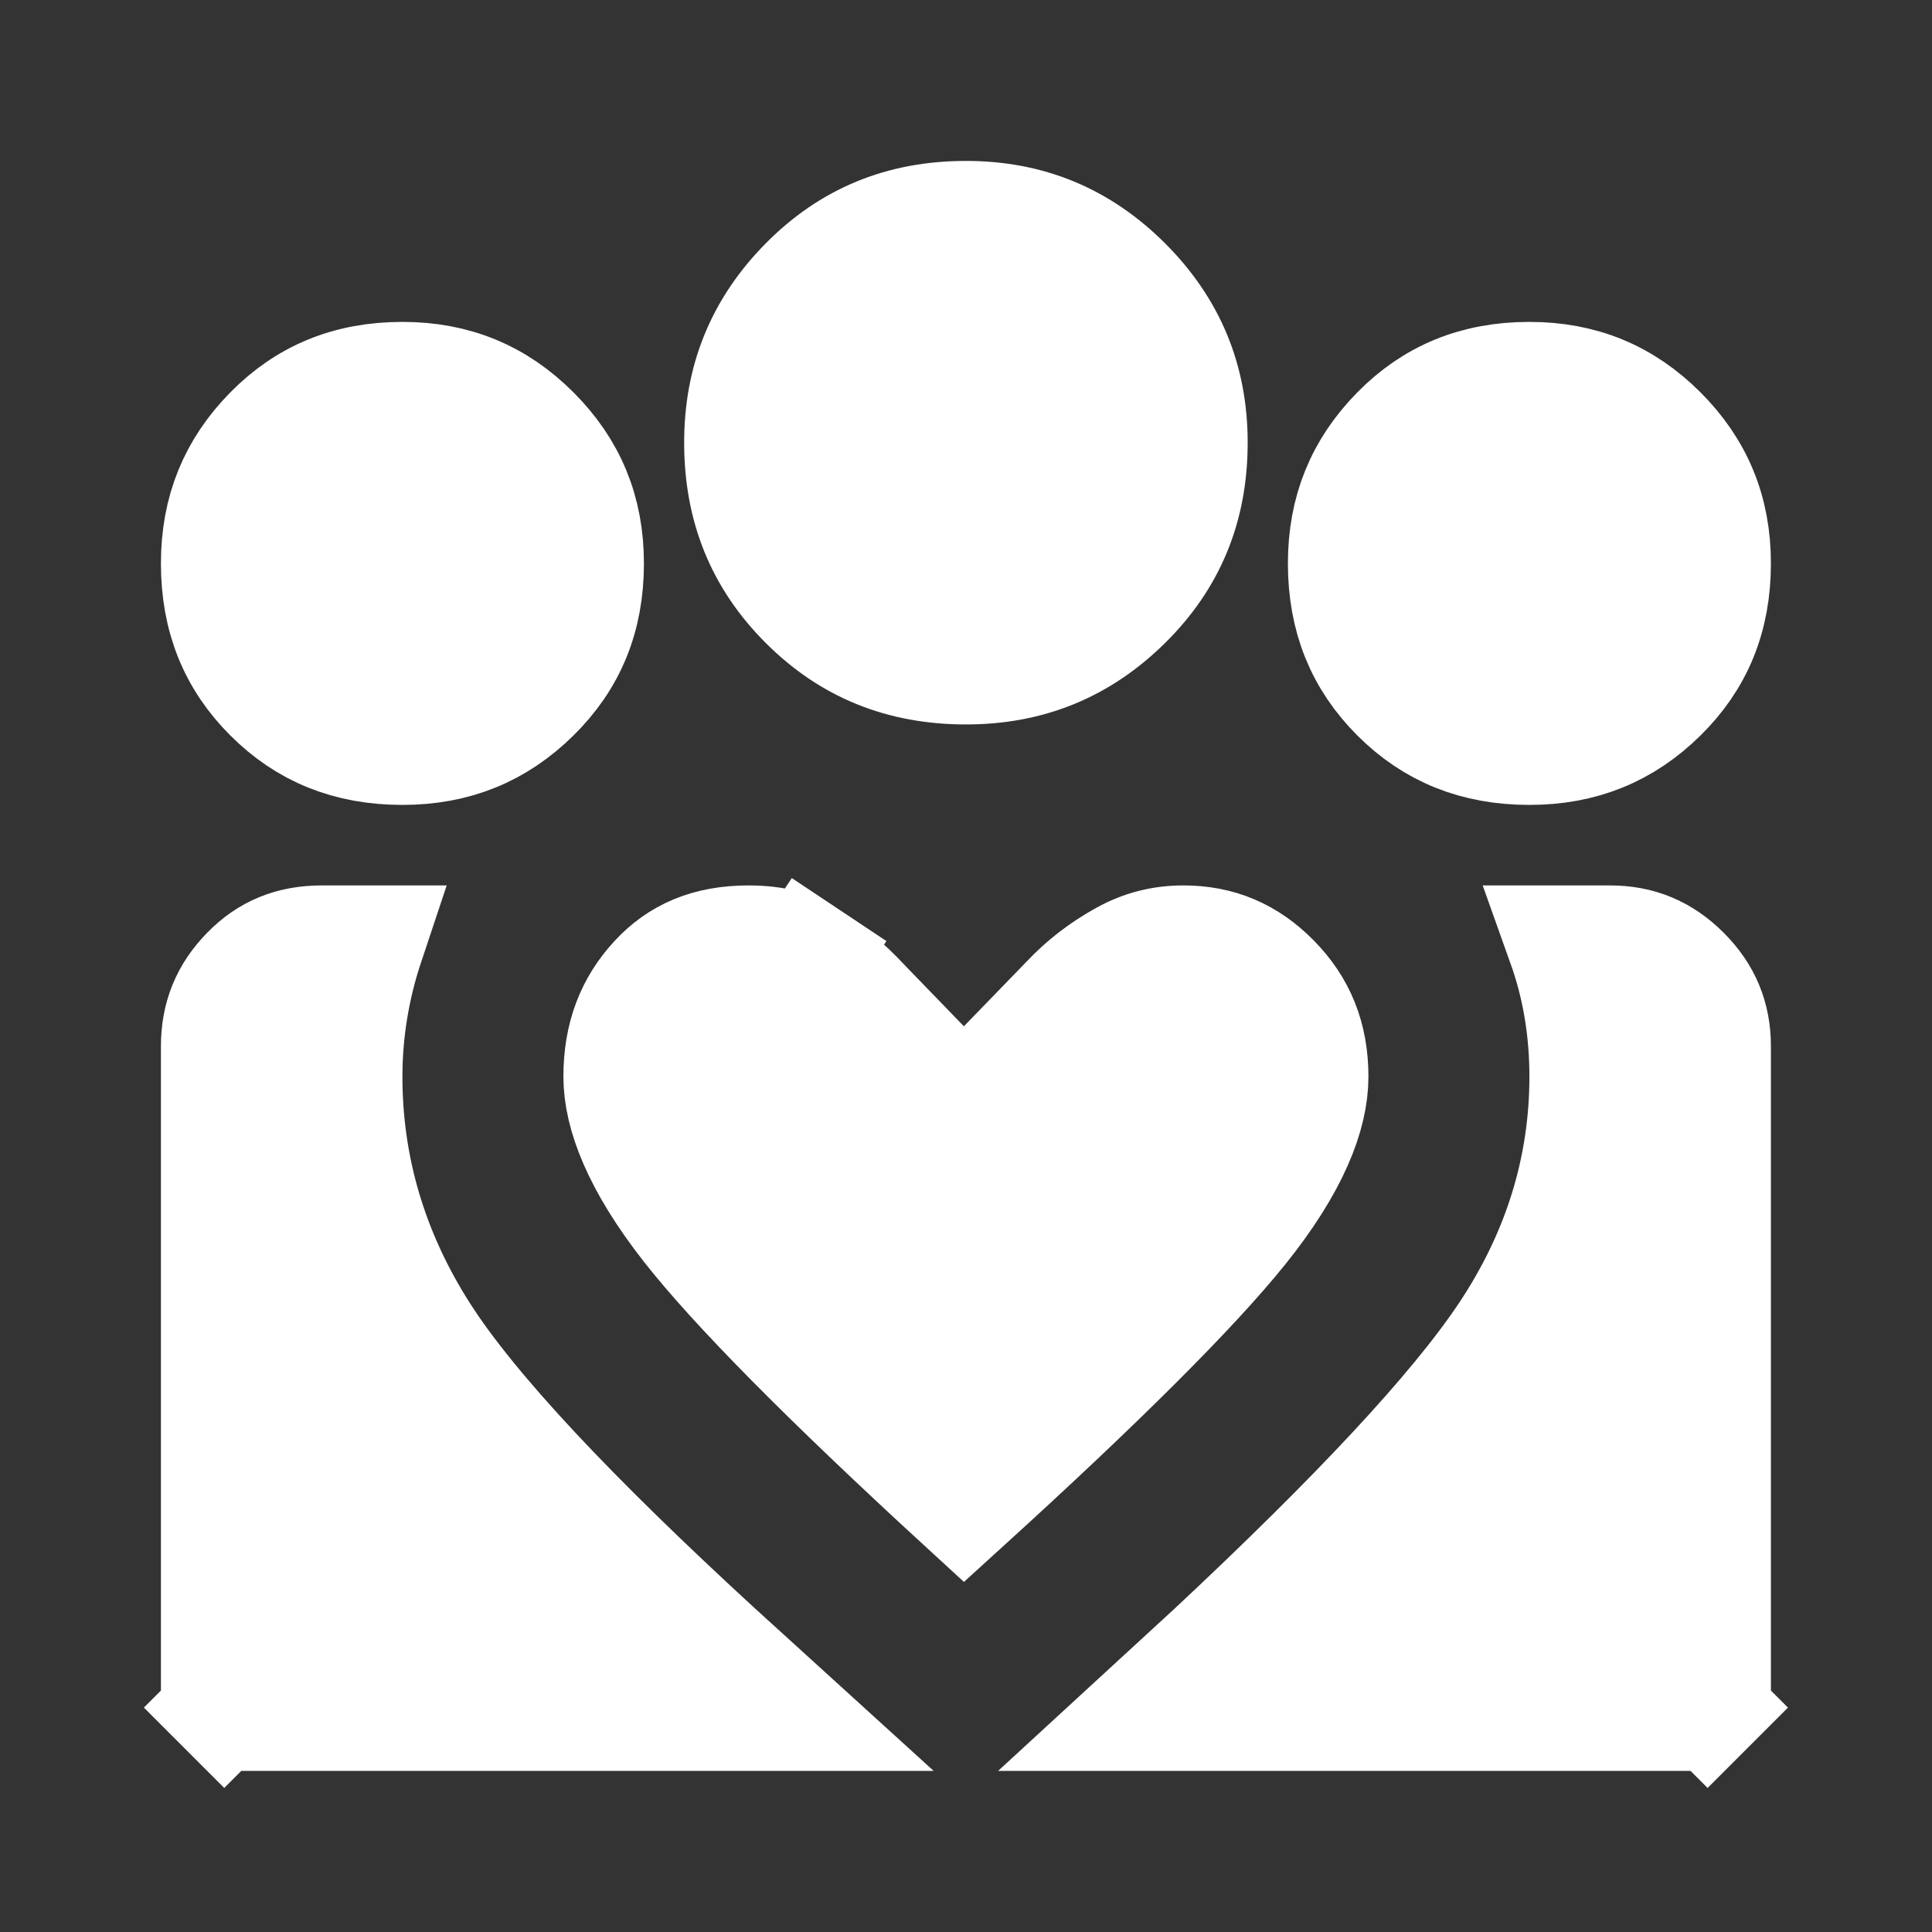 <svg width="34" height="34" viewBox="0 0 34 34" fill="none" xmlns="http://www.w3.org/2000/svg">
    <rect x="0" y="0" width="34" height="34" fill="#333333" stroke="none"/>
    <path d="M27.512 16.582H28.332C28.844 16.582 29.257 16.753 29.626 17.121C29.995 17.49 30.165 17.904 30.165 18.415V29.749C30.165 29.898 30.126 29.976 30.051 30.051L30.758 30.758L30.051 30.051C29.976 30.126 29.898 30.165 29.749 30.165H20.13L21.323 29.068L21.323 29.068L21.329 29.063C23.858 26.7 25.611 24.831 26.508 23.486C27.438 22.091 27.915 20.571 27.915 18.947C27.915 18.242 27.82 17.565 27.624 16.92C27.59 16.807 27.552 16.694 27.512 16.582ZM12.643 29.072L13.845 30.165H4.249C4.099 30.165 4.021 30.126 3.946 30.051L3.239 30.758L3.946 30.051C3.872 29.976 3.832 29.898 3.832 29.749V18.415C3.832 17.897 4.002 17.481 4.361 17.114C4.709 16.758 5.121 16.582 5.665 16.582H6.473C6.436 16.693 6.401 16.805 6.368 16.919C6.178 17.585 6.082 18.262 6.082 18.947C6.082 20.561 6.536 22.075 7.425 23.469C8.294 24.83 10.065 26.707 12.639 29.069L12.643 29.072ZM18.779 17.624L18.785 17.618L18.791 17.612C19.07 17.314 19.399 17.059 19.783 16.848C20.106 16.67 20.448 16.582 20.824 16.582C21.448 16.582 21.96 16.796 22.412 17.257C22.858 17.711 23.082 18.253 23.082 18.947C23.082 19.611 22.748 20.496 21.834 21.631C20.986 22.683 19.377 24.294 16.967 26.485C14.533 24.251 12.933 22.626 12.119 21.588C11.238 20.464 10.915 19.594 10.915 18.947C10.915 18.236 11.133 17.687 11.552 17.236C11.946 16.811 12.455 16.582 13.174 16.582C13.663 16.582 13.989 16.69 14.213 16.839L14.767 16.007L14.213 16.839C14.577 17.082 14.895 17.351 15.17 17.646L15.176 17.652L15.182 17.659L16.245 18.757L16.963 19.499L17.681 18.757L18.779 17.624ZM26.915 13.165C25.963 13.165 25.212 12.854 24.594 12.236C23.977 11.619 23.665 10.868 23.665 9.915C23.665 8.992 23.973 8.243 24.599 7.607C25.218 6.979 25.968 6.665 26.915 6.665C27.834 6.665 28.582 6.975 29.219 7.612C29.855 8.249 30.165 8.997 30.165 9.915C30.165 10.863 29.852 11.613 29.224 12.231C28.588 12.858 27.838 13.165 26.915 13.165ZM16.999 11.749C15.862 11.749 14.944 11.37 14.182 10.607C13.419 9.845 13.04 8.927 13.04 7.79C13.04 6.682 13.416 5.766 14.186 4.987C14.95 4.214 15.866 3.832 16.999 3.832C18.103 3.832 19.017 4.211 19.798 4.991C20.578 5.772 20.957 6.686 20.957 7.79C20.957 8.923 20.575 9.839 19.802 10.603C19.023 11.373 18.107 11.749 16.999 11.749ZM7.082 13.165C6.13 13.165 5.379 12.854 4.761 12.236C4.143 11.619 3.832 10.868 3.832 9.915C3.832 8.992 4.139 8.243 4.766 7.607C5.385 6.979 6.134 6.665 7.082 6.665C8 6.665 8.749 6.975 9.385 7.612C10.022 8.249 10.332 8.997 10.332 9.915C10.332 10.863 10.018 11.613 9.39 12.231C8.755 12.858 8.005 13.165 7.082 13.165Z" fill="white" stroke="white" stroke-width="2"/>
</svg>

